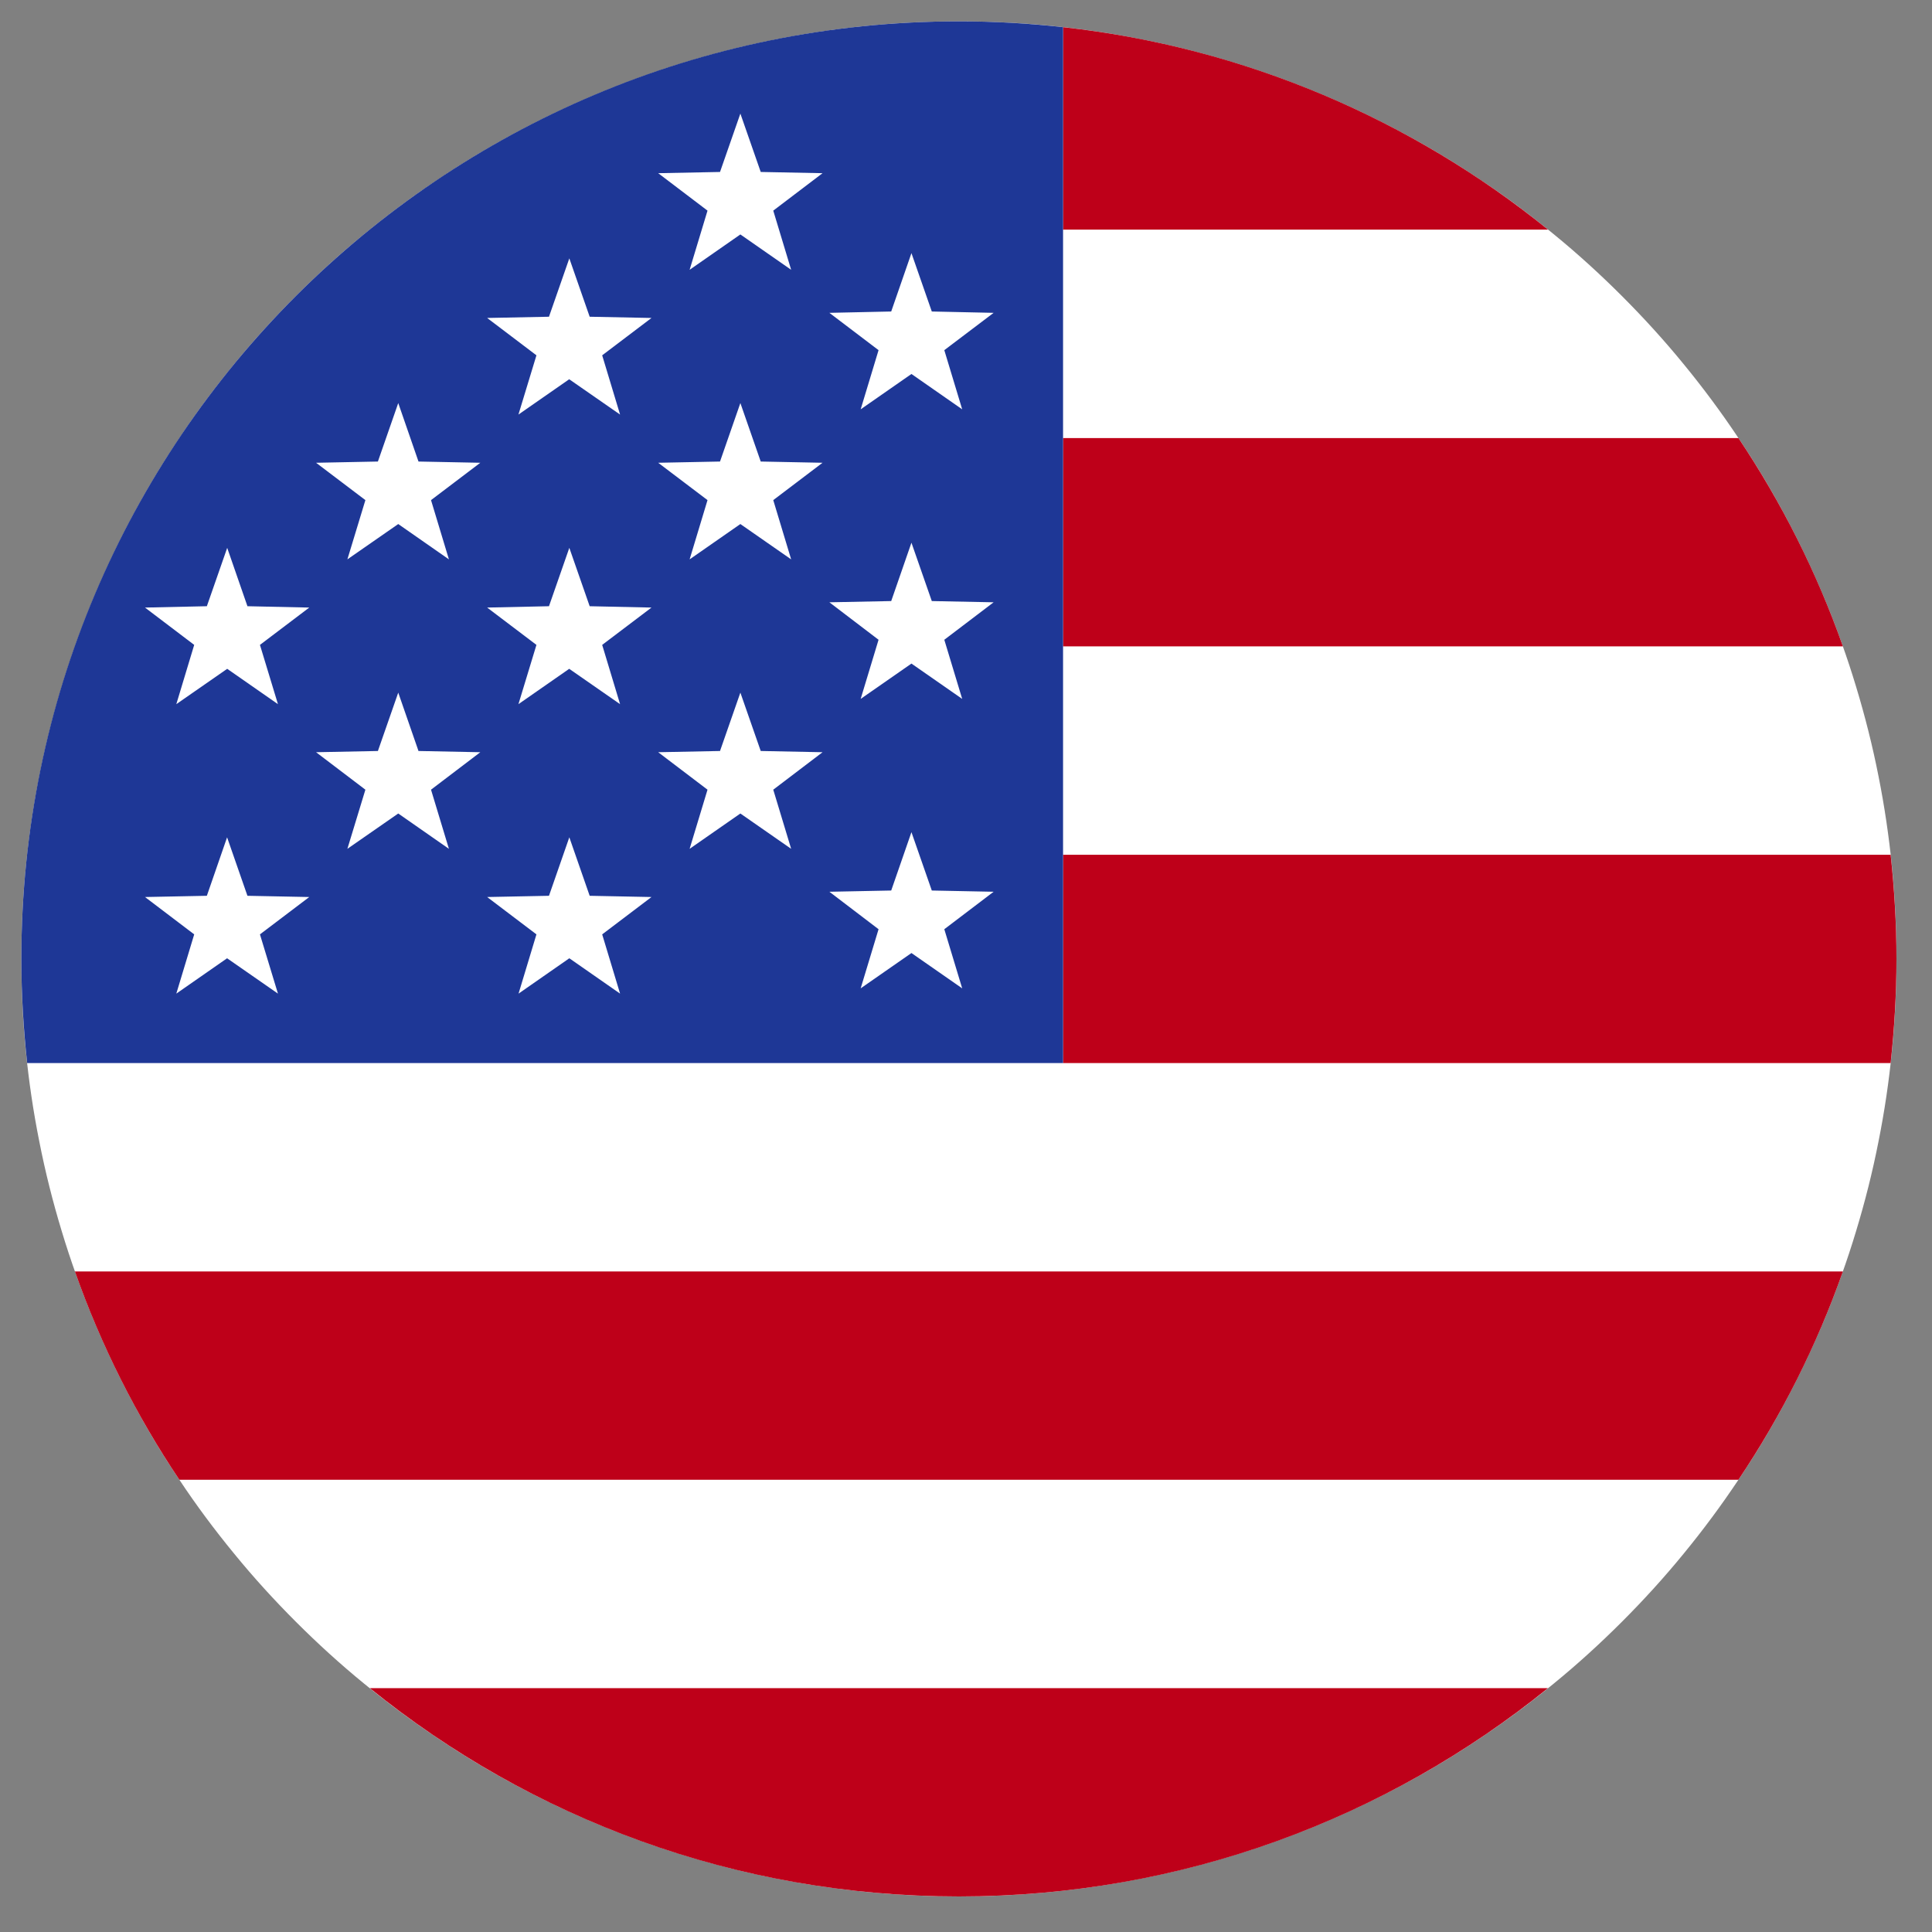 <svg xmlns="http://www.w3.org/2000/svg" xmlns:xlink="http://www.w3.org/1999/xlink" width="90" zoomAndPan="magnify" viewBox="0 0 67.5 67.5" height="90" preserveAspectRatio="xMidYMid meet" version="1.0"><rect x="0" y="0" width="67.5" height="67.5" fill="#808080" stroke="none"/><defs><clipPath id="5474997d8e"><path d="M 0.746 0.746 L 66.258 0.746 L 66.258 66.258 L 0.746 66.258 Z M 0.746 0.746 " clip-rule="nonzero"/></clipPath><clipPath id="5dda28e62d"><path d="M 12 58 L 55 58 L 55 66.258 L 12 66.258 Z M 12 58 " clip-rule="nonzero"/></clipPath><clipPath id="8797dac15f"><path d="M 37 0.746 L 55 0.746 L 55 9 L 37 9 Z M 37 0.746 " clip-rule="nonzero"/></clipPath><clipPath id="a98134fad9"><path d="M 37 29 L 66.258 29 L 66.258 38 L 37 38 Z M 37 29 " clip-rule="nonzero"/></clipPath><clipPath id="cb001152f3"><path d="M 0.746 0.746 L 38 0.746 L 38 38 L 0.746 38 Z M 0.746 0.746 " clip-rule="nonzero"/></clipPath></defs><g clip-path="url(#5474997d8e)"><path fill="#ffffff" d="M 66.258 33.5 C 66.258 34.574 66.207 35.645 66.102 36.711 C 65.996 37.781 65.84 38.84 65.629 39.891 C 65.422 40.945 65.16 41.984 64.848 43.012 C 64.539 44.039 64.176 45.047 63.766 46.039 C 63.355 47.027 62.898 47.996 62.391 48.945 C 61.887 49.891 61.336 50.809 60.738 51.699 C 60.141 52.594 59.504 53.453 58.824 54.281 C 58.145 55.113 57.422 55.906 56.664 56.664 C 55.906 57.422 55.113 58.145 54.281 58.824 C 53.453 59.504 52.594 60.141 51.699 60.738 C 50.809 61.336 49.891 61.887 48.945 62.391 C 47.996 62.898 47.027 63.355 46.039 63.766 C 45.047 64.176 44.039 64.539 43.012 64.848 C 41.984 65.16 40.945 65.422 39.891 65.629 C 38.84 65.84 37.781 65.996 36.711 66.102 C 35.645 66.207 34.574 66.258 33.5 66.258 C 32.43 66.258 31.359 66.207 30.293 66.102 C 29.223 65.996 28.164 65.84 27.109 65.629 C 26.059 65.422 25.02 65.16 23.992 64.848 C 22.965 64.539 21.957 64.176 20.965 63.766 C 19.977 63.355 19.008 62.898 18.059 62.391 C 17.113 61.887 16.195 61.336 15.305 60.738 C 14.41 60.141 13.551 59.504 12.723 58.824 C 11.891 58.145 11.098 57.422 10.34 56.664 C 9.582 55.906 8.859 55.113 8.18 54.281 C 7.5 53.453 6.859 52.594 6.266 51.699 C 5.668 50.809 5.117 49.891 4.613 48.945 C 4.105 47.996 3.648 47.027 3.238 46.039 C 2.828 45.047 2.465 44.039 2.156 43.012 C 1.844 41.984 1.582 40.945 1.375 39.891 C 1.164 38.84 1.008 37.781 0.902 36.711 C 0.797 35.645 0.746 34.574 0.746 33.5 C 0.746 32.43 0.797 31.359 0.902 30.293 C 1.008 29.223 1.164 28.164 1.375 27.109 C 1.582 26.059 1.844 25.02 2.156 23.992 C 2.465 22.965 2.828 21.957 3.238 20.965 C 3.648 19.977 4.105 19.008 4.613 18.059 C 5.117 17.113 5.668 16.195 6.266 15.305 C 6.859 14.41 7.5 13.551 8.18 12.723 C 8.859 11.891 9.582 11.098 10.34 10.34 C 11.098 9.582 11.891 8.859 12.723 8.18 C 13.551 7.5 14.41 6.859 15.305 6.266 C 16.195 5.668 17.113 5.117 18.059 4.613 C 19.008 4.105 19.977 3.648 20.965 3.238 C 21.957 2.828 22.965 2.465 23.992 2.156 C 25.02 1.844 26.059 1.582 27.109 1.375 C 28.164 1.164 29.223 1.008 30.293 0.902 C 31.359 0.797 32.43 0.746 33.5 0.746 C 34.574 0.746 35.645 0.797 36.711 0.902 C 37.781 1.008 38.84 1.164 39.891 1.375 C 40.945 1.582 41.984 1.844 43.012 2.156 C 44.039 2.465 45.047 2.828 46.039 3.238 C 47.027 3.648 47.996 4.105 48.945 4.613 C 49.891 5.117 50.809 5.668 51.699 6.266 C 52.594 6.859 53.453 7.5 54.281 8.18 C 55.113 8.859 55.906 9.582 56.664 10.34 C 57.422 11.098 58.145 11.891 58.824 12.723 C 59.504 13.551 60.141 14.41 60.738 15.305 C 61.336 16.195 61.887 17.113 62.391 18.059 C 62.898 19.008 63.355 19.977 63.766 20.965 C 64.176 21.957 64.539 22.965 64.848 23.992 C 65.16 25.02 65.422 26.059 65.629 27.109 C 65.84 28.164 65.996 29.223 66.102 30.293 C 66.207 31.359 66.258 32.43 66.258 33.5 Z M 66.258 33.5 " fill-opacity="1" fill-rule="nonzero"/></g><path fill="#be0019" d="M 6.266 51.699 L 60.738 51.699 C 62.242 49.457 63.473 47.012 64.387 44.422 L 2.617 44.422 C 3.531 47.012 4.762 49.457 6.266 51.699 Z M 6.266 51.699 " fill-opacity="1" fill-rule="nonzero"/><g clip-path="url(#5dda28e62d)"><path fill="#be0019" d="M 33.504 66.258 C 41.301 66.258 48.461 63.531 54.082 58.98 L 12.922 58.98 C 18.547 63.531 25.703 66.258 33.504 66.258 Z M 33.504 66.258 " fill-opacity="1" fill-rule="nonzero"/></g><g clip-path="url(#8797dac15f)"><path fill="#be0019" d="M 54.086 8.023 C 49.348 4.191 43.52 1.656 37.141 0.949 L 37.141 8.023 Z M 54.086 8.023 " fill-opacity="1" fill-rule="nonzero"/></g><path fill="#be0019" d="M 37.141 22.582 L 64.387 22.582 C 63.473 19.992 62.242 17.551 60.738 15.305 L 37.141 15.305 Z M 37.141 22.582 " fill-opacity="1" fill-rule="nonzero"/><g clip-path="url(#a98134fad9)"><path fill="#be0019" d="M 37.141 37.141 L 66.055 37.141 C 66.184 35.945 66.258 34.734 66.258 33.5 C 66.258 32.27 66.184 31.059 66.055 29.863 L 37.141 29.863 Z M 37.141 37.141 " fill-opacity="1" fill-rule="nonzero"/></g><g clip-path="url(#cb001152f3)"><path fill="#1e3796" d="M 0.746 33.5 C 0.746 34.734 0.82 35.945 0.949 37.141 L 37.141 37.141 L 37.141 0.949 C 35.945 0.816 34.734 0.746 33.504 0.746 C 15.41 0.746 0.746 15.41 0.746 33.5 Z M 9.711 34.715 L 7.934 33.48 L 6.16 34.715 L 6.785 32.645 L 5.066 31.34 L 7.227 31.297 L 7.934 29.254 L 8.645 31.297 L 10.805 31.34 L 9.082 32.645 Z M 9.082 22.531 L 9.711 24.602 L 7.938 23.367 L 6.16 24.602 L 6.785 22.531 L 5.066 21.227 L 7.227 21.18 L 7.938 19.141 L 8.645 21.18 L 10.805 21.227 Z M 15.684 29.656 L 13.914 28.422 L 12.137 29.656 L 12.766 27.59 L 11.043 26.281 L 13.203 26.238 L 13.914 24.199 L 14.621 26.238 L 16.781 26.281 L 15.059 27.59 Z M 15.059 17.473 L 15.684 19.543 L 13.914 18.309 L 12.137 19.543 L 12.766 17.473 L 11.043 16.168 L 13.203 16.125 L 13.914 14.082 L 14.621 16.125 L 16.781 16.168 Z M 21.664 34.715 L 19.891 33.48 L 18.117 34.715 L 18.742 32.645 L 17.02 31.34 L 19.18 31.297 L 19.891 29.254 L 20.602 31.297 L 22.762 31.34 L 21.039 32.645 Z M 21.039 22.531 L 21.664 24.602 L 19.887 23.367 L 18.113 24.602 L 18.742 22.531 L 17.02 21.227 L 19.18 21.18 L 19.891 19.141 L 20.602 21.18 L 22.762 21.227 Z M 21.039 12.414 L 21.664 14.484 L 19.887 13.25 L 18.113 14.484 L 18.742 12.414 L 17.02 11.109 L 19.18 11.066 L 19.891 9.027 L 20.602 11.066 L 22.762 11.109 Z M 27.641 29.656 L 25.867 28.422 L 24.094 29.656 L 24.719 27.59 L 22.996 26.281 L 25.156 26.238 L 25.867 24.199 L 26.578 26.238 L 28.738 26.281 L 27.016 27.59 Z M 27.016 17.473 L 27.641 19.543 L 25.867 18.309 L 24.094 19.543 L 24.719 17.473 L 22.996 16.168 L 25.156 16.125 L 25.867 14.082 L 26.578 16.125 L 28.738 16.168 Z M 27.016 7.359 L 27.641 9.426 L 25.867 8.191 L 24.094 9.426 L 24.719 7.359 L 22.996 6.051 L 25.156 6.008 L 25.867 3.969 L 26.578 6.008 L 28.738 6.051 Z M 33.617 34.531 L 31.844 33.297 L 30.07 34.531 L 30.695 32.465 L 28.977 31.156 L 31.137 31.113 L 31.844 29.074 L 32.555 31.113 L 34.715 31.156 L 32.992 32.465 Z M 32.992 22.352 L 33.617 24.418 L 31.844 23.184 L 30.07 24.418 L 30.695 22.352 L 28.977 21.043 L 31.137 21 L 31.844 18.961 L 32.555 21 L 34.715 21.043 Z M 32.992 12.234 L 33.617 14.301 L 31.844 13.066 L 30.07 14.301 L 30.695 12.234 L 28.977 10.93 L 31.137 10.883 L 31.844 8.844 L 32.555 10.883 L 34.715 10.93 Z M 32.992 12.234 " fill-opacity="1" fill-rule="nonzero"/></g></svg>